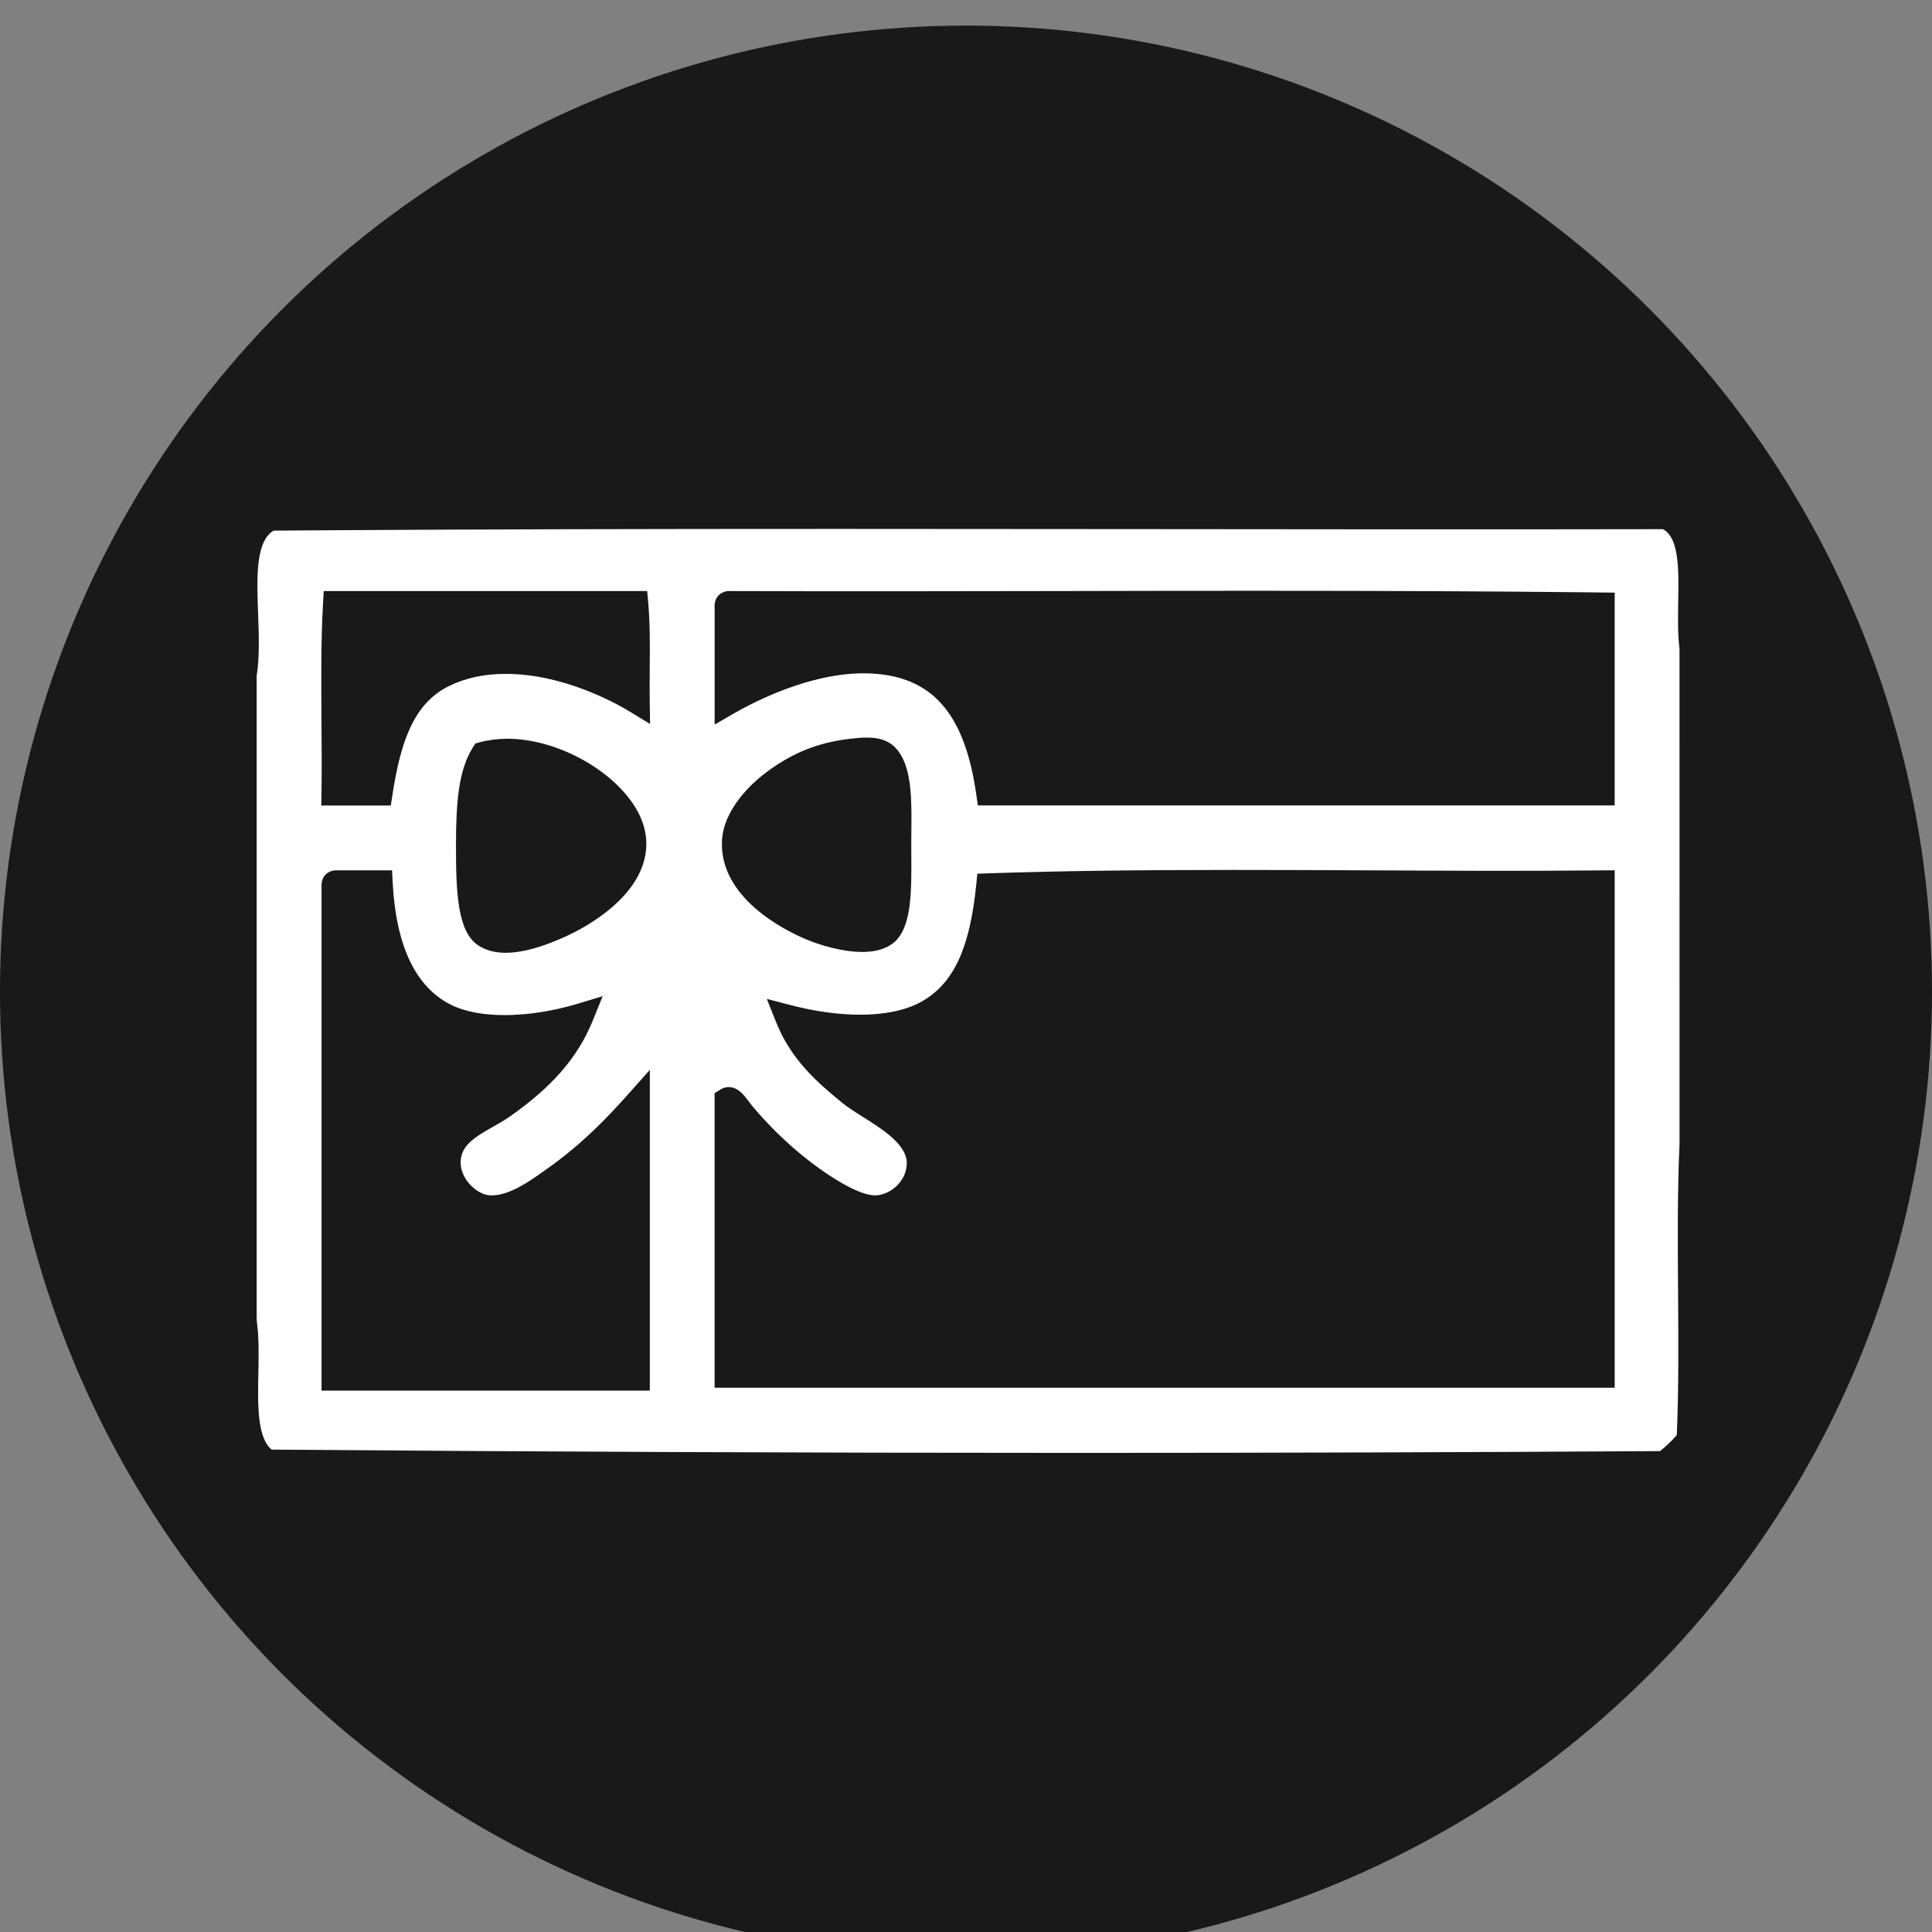 <?xml version="1.0" encoding="utf-8"?>
<!-- Generator: Adobe Illustrator 15.1.0, SVG Export Plug-In . SVG Version: 6.00 Build 0)  -->
<!DOCTYPE svg PUBLIC "-//W3C//DTD SVG 1.1//EN" "http://www.w3.org/Graphics/SVG/1.1/DTD/svg11.dtd">
<svg version="1.1" id="Слой_1" xmlns="http://www.w3.org/2000/svg" xmlns:xlink="http://www.w3.org/1999/xlink" x="0px" y="0px"
	 width="85.039px" height="85.039px" viewBox="213.481 213.48 85.039 85.039" enable-background="new 213.481 213.48 85.039 85.039"
	 xml:space="preserve">
<rect x="213.481" y="213.48" width="85.039" height="85.039" fill="#808080" stroke="none"/>
<g id="Слой_1_1_">
	<circle fill="#191919" cx="256" cy="257.127" r="42.52"/>
</g>
<g id="Capa_1">
</g>
<g id="Режим_изоляции">
	<g>
		<path fill="#FFFFFF" d="M224.854,272.5c0,0.063,0.006,0.124,0.007,0.188c0.003,0.17,0.002,0.342,0.001,0.517
			c0,0.028,0.001,0.062,0.001,0.091c-0.002,0.201-0.007,0.409-0.01,0.608c-0.028,1.408-0.054,2.86,0.585,3.382
			c11.745,0.094,23.636,0.144,35.345,0.144c8.658,0,17.323-0.026,25.763-0.078c0.246-0.188,0.486-0.417,0.74-0.703
			c0.088-2.022,0.071-4.189,0.057-6.282c-0.018-2.177-0.032-4.427,0.064-6.534l-0.001-21.794c-0.083-0.646-0.068-1.375-0.057-2.083
			c0.023-1.381,0.05-2.809-0.674-3.184c-7.581,0.014-15.181,0.007-22.781-0.002c-4.492-0.004-8.986-0.009-13.476-0.009
			c-8.762,0-15.741,0.018-22.169,0.057c-0.919,0.004-1.824,0.011-2.724,0.018c-0.101,0.059-0.187,0.134-0.263,0.227
			c-0.525,0.646-0.472,2.07-0.419,3.455c0.032,0.929,0.069,1.888-0.065,2.703v28.337c0.014,0.104,0.023,0.215,0.034,0.326
			c0.006,0.072,0.017,0.143,0.021,0.217C224.845,272.229,224.849,272.367,224.854,272.5z M242.08,274.69h-14.446v-22.151
			c-0.024-0.393,0.156-0.579,0.318-0.668c0.097-0.054,0.187-0.072,0.225-0.076l0.08-0.007h2.48l0.028,0.527
			c0.144,2.792,1.003,4.604,2.556,5.387c0.599,0.302,1.417,0.459,2.369,0.459c1.01,0,2.148-0.177,3.203-0.496l1.116-0.338
			l-0.438,1.08c-0.652,1.605-1.777,2.906-3.644,4.215c-0.231,0.163-0.49,0.31-0.74,0.45c-0.868,0.491-1.398,0.84-1.43,1.524
			c-0.035,0.754,0.696,1.469,1.297,1.5c0.062,0.006,0.124-0.004,0.185-0.006c0.064-0.006,0.127-0.008,0.192-0.021
			c0.015-0.003,0.029-0.007,0.044-0.011c0.679-0.137,1.391-0.634,1.995-1.068c0.026-0.018,0.053-0.035,0.08-0.056l0.141-0.101
			c1.447-1.039,2.501-2.139,3.421-3.17l0.972-1.09v14.115H242.08z M233.552,250.761v-0.108c0-1.903,0.123-3.278,0.735-4.261
			l0.117-0.187l0.212-0.057c0.377-0.1,0.783-0.151,1.207-0.151c2.034,0,4.404,1.224,5.51,2.847c0.565,0.829,0.73,1.686,0.49,2.545
			c-0.512,1.839-2.721,2.977-3.385,3.283c-0.401,0.185-1.628,0.746-2.699,0.746c-0.486,0-0.898-0.115-1.226-0.338
			C233.623,254.477,233.552,252.766,233.552,250.761z M244.935,240.246c-0.033-0.525,0.299-0.681,0.465-0.727
			c0.008-0.002,0.018-0.006,0.024-0.009c0,0,0,0,0.001,0c0.021-0.004,0.04-0.006,0.051-0.009l0.082-0.006
			c4.869,0.018,9.765,0.009,14.66,0c2.871-0.007,5.739-0.011,8.604-0.011l0,0l0,0c5.721,0,10.192,0.022,14.353,0.066
			c0.276,0.002,0.553,0.004,0.828,0.009l0.55,0.006v9.366h-28.031l-0.069-0.477c-0.49-3.451-1.841-5.089-4.375-5.312
			c-0.186-0.018-0.377-0.026-0.572-0.026c-2.4,0-4.81,1.241-5.734,1.774l-0.835,0.483v-5.128H244.935z M253.594,251.091
			c0.01,1.675,0.019,3.259-0.801,3.902c-0.083,0.064-0.172,0.121-0.269,0.168c-0.294,0.145-0.659,0.22-1.091,0.22l0,0
			c-0.867,0-1.87-0.297-2.519-0.576c-0.886-0.377-3.768-1.807-3.655-4.31c0.066-1.429,1.374-2.567,1.772-2.882
			c1.199-0.946,2.388-1.443,3.857-1.613l0.059-0.006c0.177-0.022,0.421-0.05,0.681-0.05c0.471,0,0.828,0.098,1.092,0.295
			c0.112,0.086,0.213,0.187,0.3,0.301c0.606,0.797,0.589,2.229,0.575,3.511c-0.002,0.183-0.003,0.363-0.003,0.534V251.091z
			 M244.935,261.595l0.262-0.161c0.107-0.067,0.23-0.104,0.358-0.104c0.412,0,0.669,0.346,0.895,0.646
			c0.042,0.06,0.083,0.111,0.123,0.16c1.051,1.271,2.4,2.461,3.7,3.261c0.233,0.146,0.443,0.262,0.629,0.355
			c0.556,0.277,0.902,0.345,1.11,0.345c0.683-0.024,1.398-0.647,1.381-1.448c-0.001-0.051-0.006-0.1-0.015-0.149
			c-0.137-0.737-1.114-1.354-1.911-1.854c-0.344-0.218-0.67-0.424-0.929-0.635c-1.16-0.948-2.255-1.93-2.896-3.54l-0.408-1.022
			l1.066,0.277c1.048,0.273,2.1,0.417,3.043,0.417c1.137,0,2.096-0.213,2.776-0.618c1.356-0.808,2.054-2.336,2.332-5.104
			l0.048-0.483l0.488-0.018c3.081-0.103,6.416-0.149,10.809-0.149c1.994,0,3.998,0.008,6.002,0.018
			c1.707,0.009,3.413,0.017,5.114,0.02c1.7,0.002,3.397-0.002,5.081-0.018l0.561-0.004v22.776h-39.619L244.935,261.595
			L244.935,261.595z M227.7,240.021l0.031-0.525h14.237l0.045,0.507c0.082,0.923,0.076,1.934,0.066,2.915
			c-0.003,0.476-0.006,0.953,0,1.42l0.016,1.009l-0.862-0.527c-0.646-0.393-2.949-1.679-5.497-1.679
			c-0.931,0-1.768,0.18-2.488,0.534c-1.573,0.772-2.134,2.474-2.493,4.79l-0.073,0.471l0,0h-3.059l0.008-0.563
			c0.009-0.521,0.01-1.055,0.009-1.588c-0.001-0.534-0.006-1.068-0.01-1.594C227.62,243.459,227.604,241.675,227.7,240.021z"/>
	</g>
</g>
</svg>
